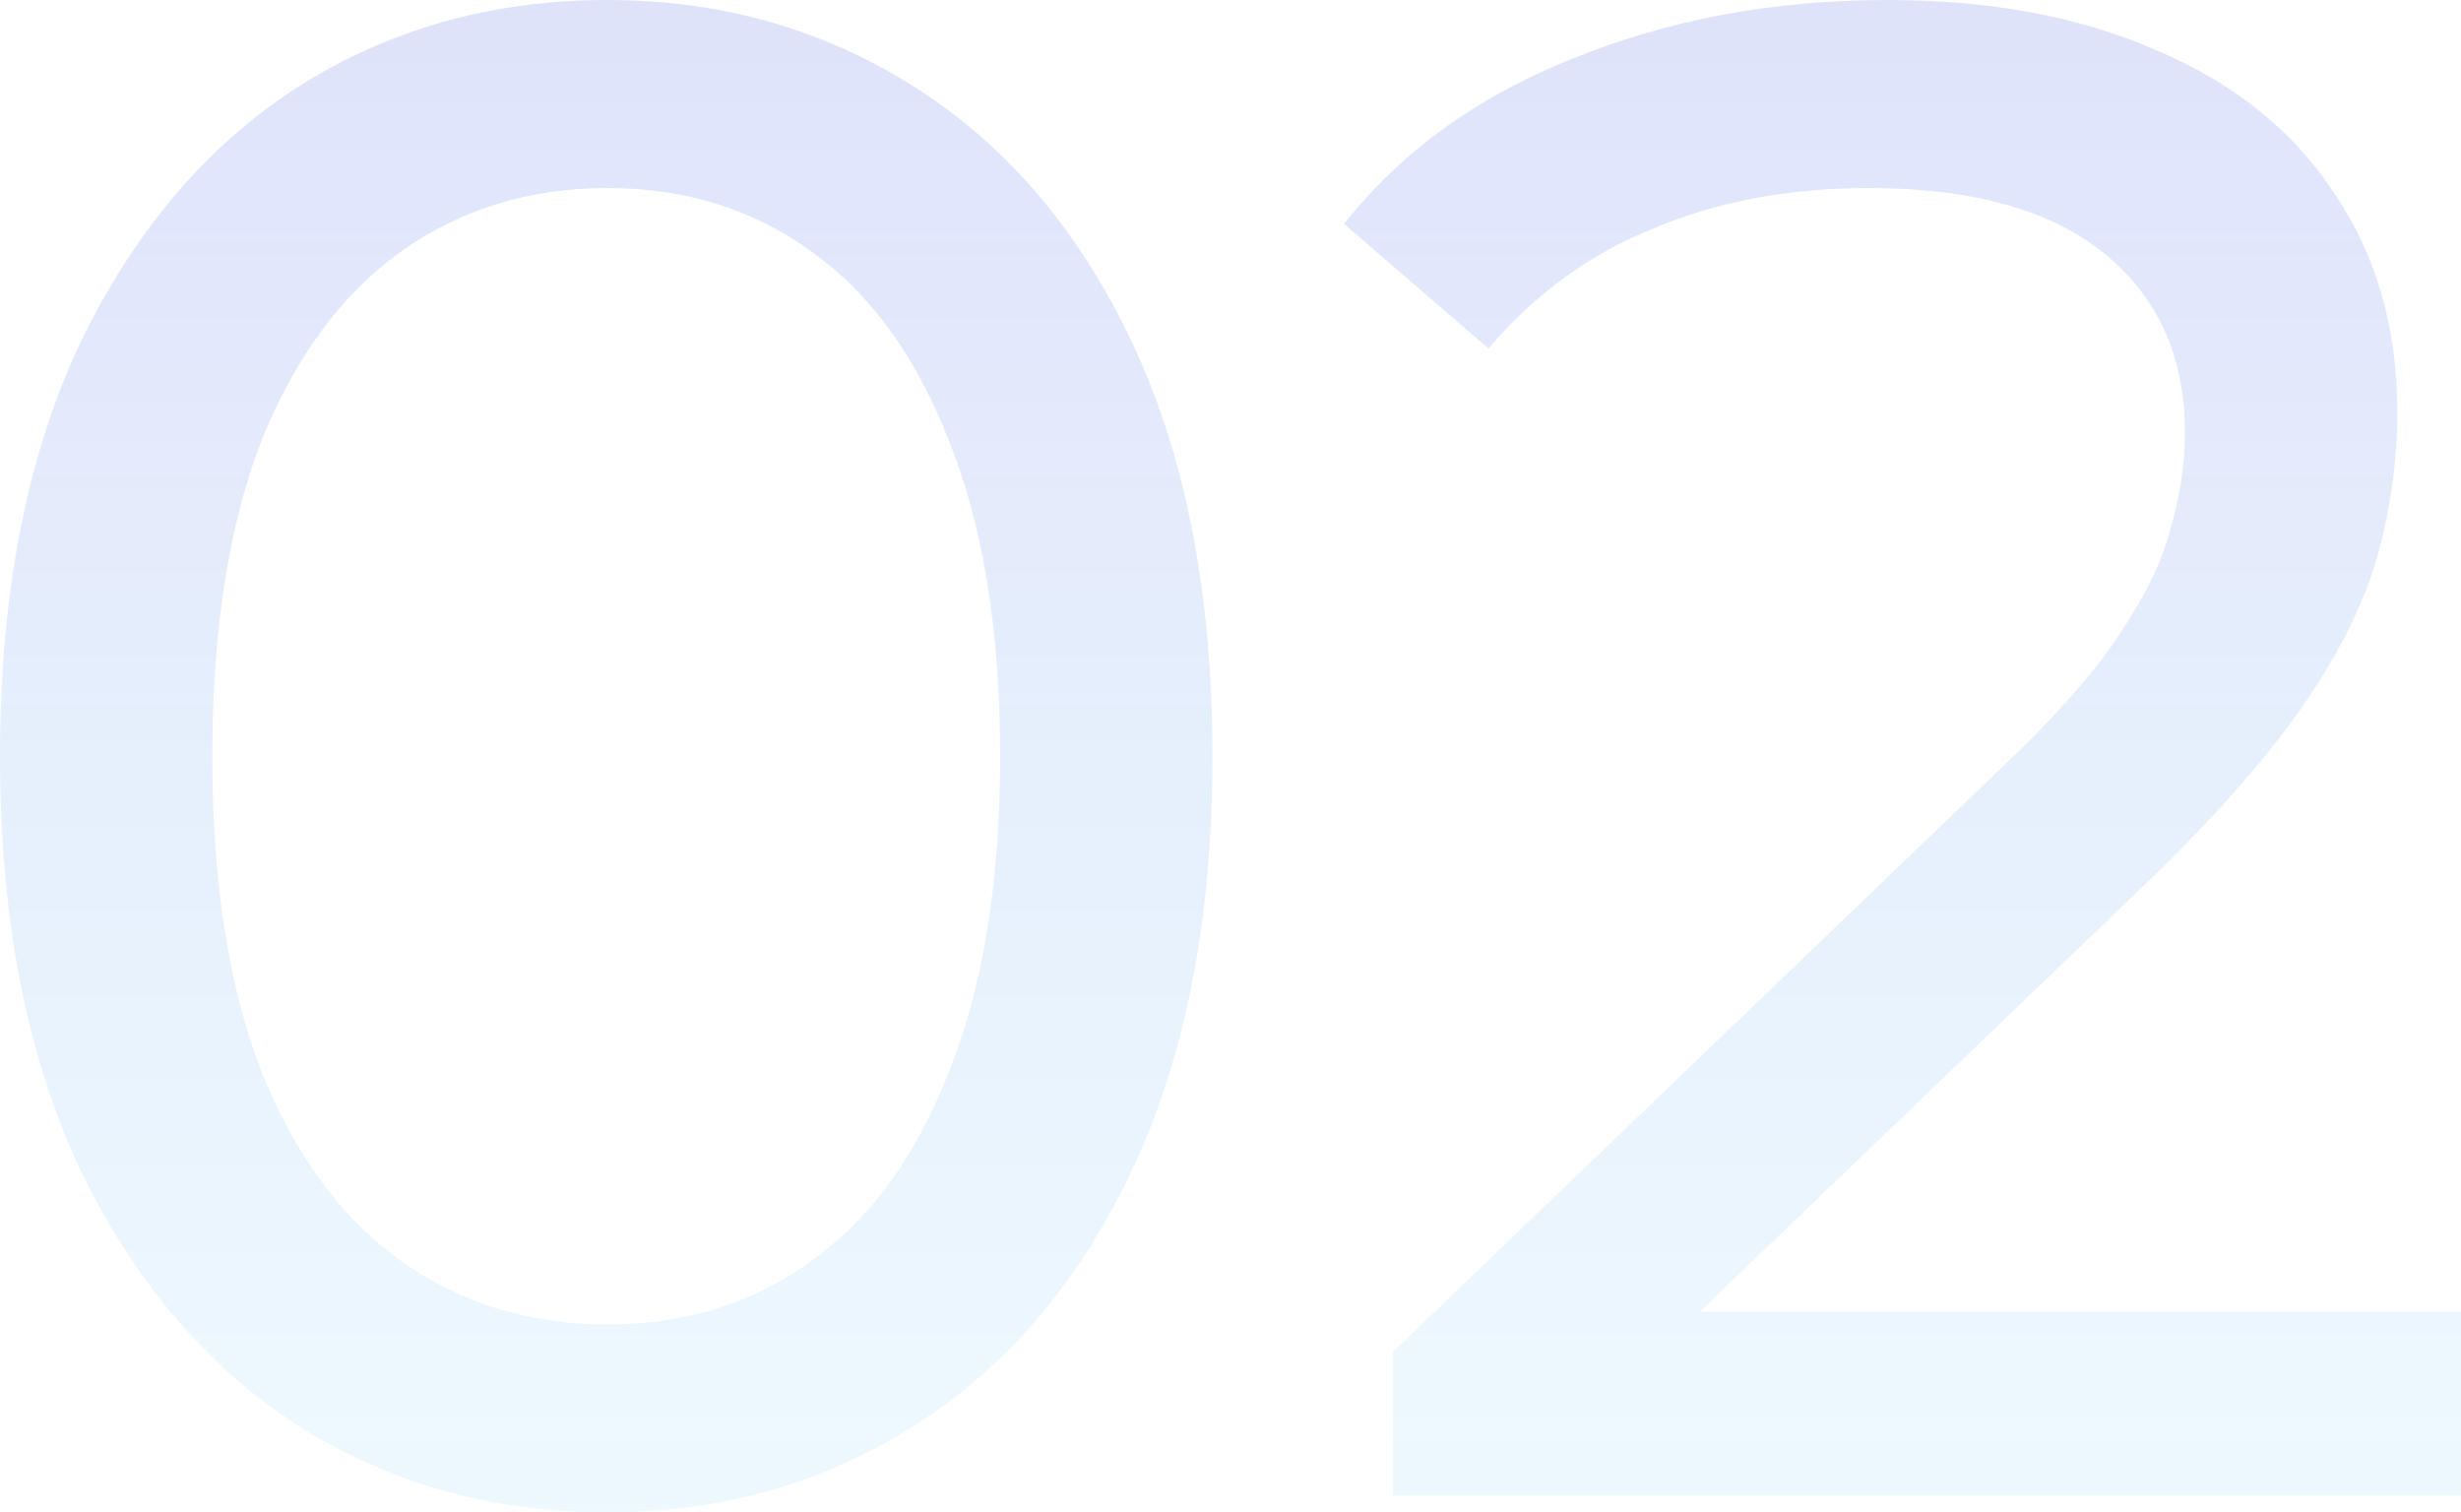 <svg width="288" height="177" viewBox="0 0 288 177" fill="none" xmlns="http://www.w3.org/2000/svg">
<path d="M71.069 177C57.484 177 45.308 173.539 34.54 166.617C23.938 159.696 15.489 149.642 9.194 136.458C3.065 123.274 0 107.288 0 88.5C0 69.712 3.065 53.726 9.194 40.542C15.489 27.358 23.938 17.305 34.54 10.383C45.308 3.461 57.484 0 71.069 0C84.487 0 96.581 3.461 107.348 10.383C118.116 17.305 126.565 27.358 132.695 40.542C138.824 53.726 141.889 69.712 141.889 88.5C141.889 107.288 138.824 123.274 132.695 136.458C126.565 149.642 118.116 159.696 107.348 166.617C96.581 173.539 84.487 177 71.069 177ZM71.069 154.999C80.18 154.999 88.132 152.527 94.924 147.582C101.882 142.638 107.266 135.222 111.076 125.334C115.052 115.446 117.04 103.168 117.04 88.5C117.04 73.832 115.052 61.554 111.076 51.666C107.266 41.778 101.882 34.362 94.924 29.418C88.132 24.474 80.18 22.001 71.069 22.001C61.957 22.001 53.923 24.474 46.965 29.418C40.007 34.362 34.54 41.778 30.564 51.666C26.754 61.554 24.849 73.832 24.849 88.5C24.849 103.168 26.754 115.446 30.564 125.334C34.54 135.222 40.007 142.638 46.965 147.582C53.923 152.527 61.957 154.999 71.069 154.999Z" fill="url(#paint0_linear_38_684)"/>
<path d="M163.009 175.022V158.212L233.829 90.23C240.124 84.297 244.762 79.106 247.744 74.656C250.892 70.042 252.963 65.839 253.957 62.049C255.116 58.094 255.696 54.303 255.696 50.677C255.696 41.778 252.549 34.774 246.253 29.665C239.958 24.556 230.764 22.001 218.671 22.001C209.394 22.001 201.028 23.567 193.573 26.698C186.118 29.665 179.658 34.362 174.191 40.789L157.293 26.204C163.92 17.799 172.783 11.371 183.882 6.922C195.147 2.307 207.489 0 220.907 0C233.001 0 243.52 1.978 252.466 5.933C261.411 9.723 268.286 15.244 273.09 22.496C278.06 29.747 280.545 38.317 280.545 48.205C280.545 53.809 279.8 59.33 278.309 64.768C276.818 70.207 274.002 75.975 269.86 82.073C265.719 88.17 259.755 95.01 251.969 102.591L188.852 163.156L182.888 153.515C223.937 153.515 246.951 153.515 288 153.515V175.022H163.009Z" fill="url(#paint1_linear_38_684)"/>
<defs>
<linearGradient id="paint0_linear_38_684" x1="0" y1="0" x2="-3.53044e-06" y2="177" gradientUnits="userSpaceOnUse">
<stop stop-color="#2241DF" stop-opacity="0.15"/>
<stop offset="1" stop-color="#29ADF7" stop-opacity="0.08"/>
</linearGradient>
<linearGradient id="paint1_linear_38_684" x1="0" y1="0" x2="-3.53044e-06" y2="177" gradientUnits="userSpaceOnUse">
<stop stop-color="#2241DF" stop-opacity="0.15"/>
<stop offset="1" stop-color="#29ADF7" stop-opacity="0.08"/>
</linearGradient>
</defs>
</svg>
